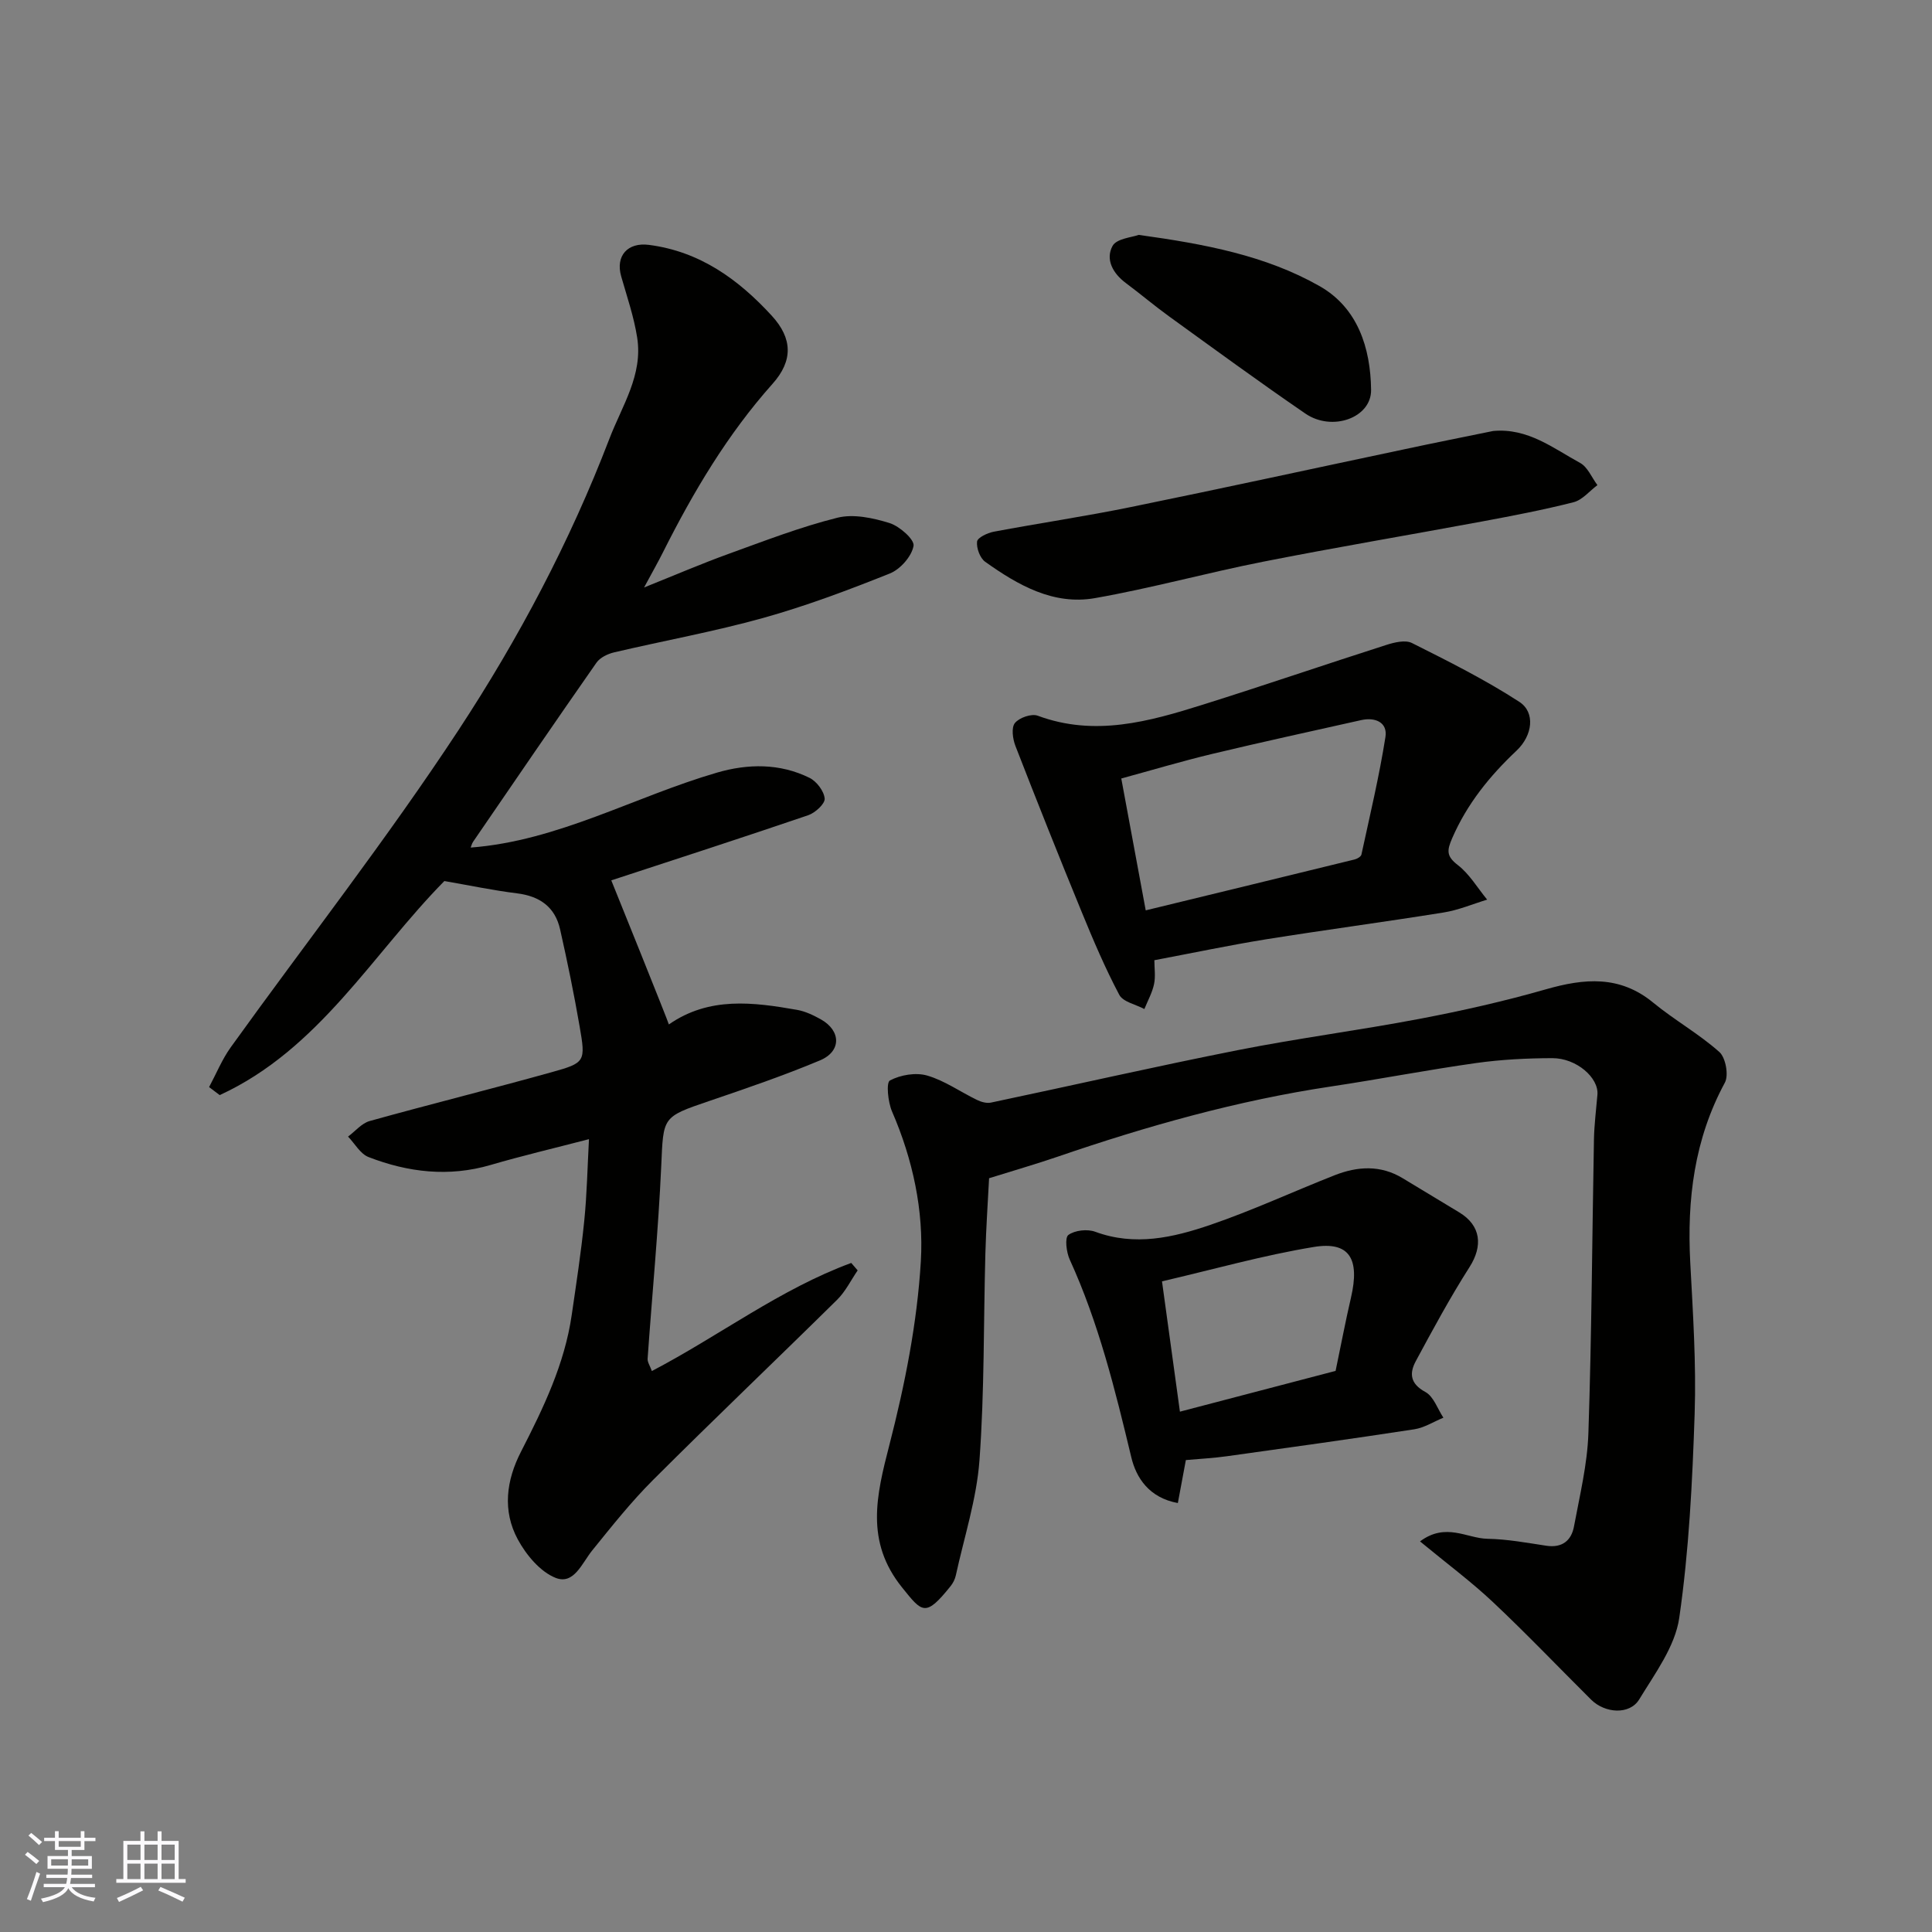 <svg enable-background="new 0 0 400 400" viewBox="0 0 400 400" xmlns="http://www.w3.org/2000/svg"><rect x="0" y="0" width="400" height="400" fill="#808080" stroke="none"/><g fill="#010100"><path d="m134.96 283.86c14.03-7.34 26.59-16.98 41.28-22.38.44.51.88 1.02 1.33 1.54-1.4 2.04-2.51 4.36-4.24 6.07-12.66 12.49-25.54 24.75-38.12 37.32-4.53 4.52-8.54 9.58-12.58 14.57-2.14 2.64-3.8 7.18-7.57 5.71-3.21-1.26-6.12-4.76-7.86-7.98-3.2-5.92-2.4-12.2.68-18.18 4.62-9.01 9.02-18.12 10.49-28.29.94-6.47 1.94-12.95 2.59-19.45.56-5.5.66-11.05.98-16.94-7.17 1.87-13.82 3.43-20.35 5.34-8.67 2.54-17.09 1.54-25.28-1.63-1.71-.66-2.85-2.79-4.25-4.24 1.48-1.1 2.81-2.75 4.47-3.22 12.53-3.49 25.15-6.62 37.67-10.11 7-1.95 7.07-2.18 5.8-9.51-1.16-6.72-2.54-13.42-4.04-20.08-1.04-4.61-4.2-6.86-8.9-7.44-4.98-.62-9.91-1.66-15.06-2.55-14.85 15.06-25.93 34.86-46.51 44.32-.73-.55-1.47-1.11-2.2-1.66 1.48-2.76 2.68-5.73 4.49-8.25 15.73-21.88 32.37-43.16 47.15-65.66 12.42-18.91 23.07-39.01 31.23-60.3 2.63-6.86 6.98-13.21 5.76-20.97-.67-4.29-2.11-8.47-3.31-12.67-1.22-4.27 1.36-7.09 5.74-6.52 10.55 1.36 18.53 7.14 25.43 14.66 4.34 4.73 4.42 9.33.18 14.09-9.34 10.47-16.41 22.38-22.67 34.84-1.01 2.02-2.13 3.98-3.94 7.34 6.56-2.63 11.93-4.94 17.42-6.93 7.47-2.7 14.92-5.59 22.6-7.51 3.33-.83 7.37.04 10.79 1.1 2.08.65 5.22 3.43 4.98 4.73-.39 2.18-2.74 4.84-4.9 5.71-8.6 3.44-17.32 6.72-26.23 9.21-10.16 2.83-20.59 4.71-30.88 7.13-1.32.31-2.89 1.07-3.63 2.12-8.59 12.29-17.05 24.68-25.53 37.06-.28.4-.39.91-.52 1.23 18.1-1.38 33.89-10.53 50.97-15.51 6.39-1.87 13.03-1.97 19.19 1.08 1.47.73 3 2.75 3.13 4.29.09 1.07-1.95 2.94-3.4 3.44-13.55 4.62-27.18 9.03-40.78 13.49.03.04 11.86 29.38 11.92 29.83 8.36-5.81 17.46-4.61 26.54-3.02 1.72.3 3.41 1.12 4.95 1.98 4.19 2.36 4.25 6.63-.22 8.49-7.5 3.14-15.21 5.78-22.91 8.4-9.82 3.34-9.48 3.26-9.94 13.51-.6 13.3-1.89 26.58-2.82 39.87-.04.69.49 1.44.88 2.53z"/><path d="m294 319.13c5.36-4 9.72-.61 13.98-.54 4.07.07 8.14.83 12.18 1.44 3.28.49 5.18-1.08 5.72-4.01 1.19-6.41 2.77-12.85 2.98-19.32.68-20.25.77-40.51 1.15-60.77.06-3.1.46-6.19.72-9.29.3-3.5-4.34-7.57-9.33-7.56-5.26.01-10.57.28-15.78 1.01-10.02 1.41-19.96 3.34-29.96 4.84-19.4 2.9-38.17 8.2-56.68 14.55-4.44 1.52-8.96 2.82-14.2 4.46-.25 4.84-.62 10.23-.77 15.62-.39 14.26-.18 28.56-1.22 42.77-.59 8.03-3.17 15.91-4.9 23.85-.17.78-.57 1.57-1.07 2.2-5.23 6.53-5.88 5.48-10.06.28-7.65-9.51-5.32-19.04-2.62-29.51 3.2-12.43 5.75-25.24 6.51-38.01.62-10.45-1.65-21.08-5.96-31.01-.85-1.96-1.25-6-.44-6.43 2.18-1.16 5.35-1.7 7.71-1.02 3.62 1.05 6.87 3.38 10.32 5.05.86.42 2 .74 2.89.55 17.04-3.59 34.03-7.48 51.11-10.86 12.48-2.47 25.13-4.1 37.63-6.48 8.79-1.67 17.55-3.65 26.14-6.11 7.96-2.28 15.29-2.95 22.22 2.75 4.4 3.62 9.46 6.45 13.7 10.22 1.31 1.16 1.98 4.82 1.14 6.36-6.34 11.72-7.85 24.2-7.16 37.23.55 10.42 1.25 20.87.91 31.28-.47 14.13-1.17 28.33-3.19 42.3-.86 5.92-5.03 11.52-8.3 16.89-1.96 3.21-7.06 2.9-9.95.03-6.78-6.74-13.39-13.67-20.35-20.22-4.52-4.25-9.54-7.97-15.07-12.54z"/><path d="m239 198.8c0 1.66.27 3.38-.07 4.97-.38 1.78-1.31 3.43-2 5.14-1.78-.96-4.41-1.46-5.2-2.95-2.93-5.53-5.39-11.33-7.77-17.13-4.69-11.42-9.26-22.89-13.73-34.4-.56-1.45-.88-3.79-.1-4.74.9-1.11 3.44-1.99 4.72-1.51 11.8 4.38 23.03 1.22 34.2-2.29 12.7-3.99 25.29-8.31 37.96-12.36 1.68-.54 3.95-1.09 5.32-.4 7.55 3.79 15.16 7.59 22.23 12.18 3.36 2.18 2.76 6.96-.58 10.11-5.57 5.25-10.25 11.03-13.33 18.14-1.09 2.52-1.21 3.7 1.16 5.53 2.43 1.87 4.09 4.74 6.09 7.17-3 .91-5.94 2.17-9.01 2.66-12.25 1.97-24.56 3.6-36.81 5.56-7.54 1.22-15.03 2.8-23.08 4.32zm-1.79-10.32c14.88-3.62 29.08-7.06 43.26-10.54.53-.13 1.31-.59 1.4-1.02 1.75-8.09 3.68-16.16 4.97-24.33.48-3.03-2.11-4.15-5.02-3.5-10.31 2.31-20.62 4.55-30.89 7.01-6.25 1.5-12.41 3.34-18.78 5.08 1.7 9.21 3.3 17.83 5.06 27.3z"/><path d="m245.52 302.29c-.58 3.14-1.1 5.93-1.66 8.9-6-1.1-8.64-5.28-9.64-9.49-3.34-13.94-6.75-27.8-12.74-40.91-.7-1.52-1.06-4.53-.29-5.1 1.33-.98 3.93-1.27 5.56-.67 8.22 3.04 16.15 1.2 23.83-1.42 8.72-2.98 17.13-6.89 25.72-10.27 4.75-1.87 9.53-2.18 14.13.62 3.9 2.37 7.82 4.72 11.72 7.08 4.46 2.71 4.91 6.91 2.09 11.32-4.01 6.29-7.57 12.88-11.11 19.45-1.35 2.5-1.21 4.67 1.97 6.39 1.71.92 2.53 3.5 3.74 5.33-2.01.82-3.95 2.08-6.03 2.4-12.92 1.98-25.86 3.78-38.81 5.58-2.77.39-5.57.53-8.48.79zm31-18.46c1.11-5.3 2.04-10.25 3.18-15.14 1.88-8.07-.3-11.73-7.68-10.52-10.47 1.72-20.74 4.63-31.44 7.12 1.28 9.35 2.47 18 3.71 26.98 11.08-2.9 21.58-5.65 32.23-8.44z"/><path d="m309.15 89.23c7.19-.66 12.44 3.59 17.99 6.61 1.57.85 2.41 3.03 3.59 4.6-1.64 1.22-3.11 3.07-4.94 3.54-6.29 1.6-12.69 2.82-19.08 4.01-15.07 2.8-30.19 5.34-45.22 8.31-11.65 2.3-23.13 5.49-34.82 7.54-8.59 1.5-15.94-2.71-22.7-7.53-1.08-.77-1.83-2.84-1.68-4.18.09-.82 2.14-1.79 3.43-2.04 9.45-1.78 18.98-3.18 28.4-5.11 18.98-3.87 37.91-8.01 56.86-12.01 6.05-1.3 12.11-2.5 18.17-3.74z"/><path d="m235.75 48.63c13.73 1.9 26.3 4.27 37.46 10.61 7.9 4.49 10.55 12.79 10.66 21.48.07 5.78-8.06 8.71-13.6 4.91-9.55-6.54-18.89-13.38-28.27-20.16-3.04-2.2-5.91-4.64-8.92-6.88-2.68-2-4.25-4.88-2.74-7.67.83-1.54 4.06-1.78 5.41-2.29z"/></g><path d="m5.17 384 .55-.58c.85.61 1.65 1.24 2.4 1.87l-.59.64c-.83-.73-1.62-1.37-2.36-1.93m1.22 9.53-.82-.34c.71-1.76 1.37-3.64 1.98-5.63.24.13.5.25.76.36-.6 1.67-1.24 3.54-1.92 5.61m-.5-13.5.57-.54c.56.44 1.31 1.06 2.26 1.87l-.64.64c-.68-.66-1.41-1.32-2.19-1.97m3.25.46h2.24v-1.36h.77v1.36h4.57v-1.36h.76v1.36h2.28v.69h-2.28v1.84h-2.64v1.26h4.18v2.64h-4.21c0 .45-.02.86-.05 1.21h4.32v.69h-4.38c-.04.34-.1.75-.19 1.22h5.15v.69h-4.82c.87 1.19 2.51 1.92 4.93 2.19-.17.31-.3.57-.37.76-2.77-.49-4.52-1.41-5.26-2.76-.56 1.26-2.3 2.23-5.24 2.9-.12-.24-.26-.48-.43-.72 2.73-.55 4.38-1.34 4.96-2.38h-4.38v-.69h4.65c.1-.38.17-.79.21-1.22h-4.32v-.69h4.4c.03-.34.05-.75.05-1.21h-4.2v-2.64h4.23v-1.26h-2.69v-1.84h-2.24zm1.46 4.46v1.29h3.45c.01-.4.02-.57.01-.53v-.32-.45h-3.46zm1.55-2.59h4.57v-1.19h-4.57zm6.11 2.59h-3.42v.77c-.01.19-.01.37-.02.53h3.44z" fill="#fbfafc"/><path d="m32.63 379.16h.82v1.98h3.54v7.89h1.45v.78h-14.36v-.78h1.46v-7.89h3.54v-1.98h.82v1.98h2.73zm-3.49 11.48.5.73c-1.61.82-3.28 1.63-5 2.41-.13-.27-.28-.55-.44-.82 1.75-.72 3.4-1.49 4.94-2.32m-2.78-5.55h2.73v-3.18h-2.73zm0 3.95h2.73v-3.2h-2.73zm3.54-3.95h2.73v-3.18h-2.73zm0 3.95h2.73v-3.2h-2.73zm7.89 4.68c-1.84-.92-3.51-1.7-5.02-2.32l.45-.73c1.89.8 3.57 1.55 5.04 2.23zm-1.62-11.81h-2.73v3.18h2.73zm-2.73 7.13h2.73v-3.2h-2.73z" fill="#fbfafc"/></svg>